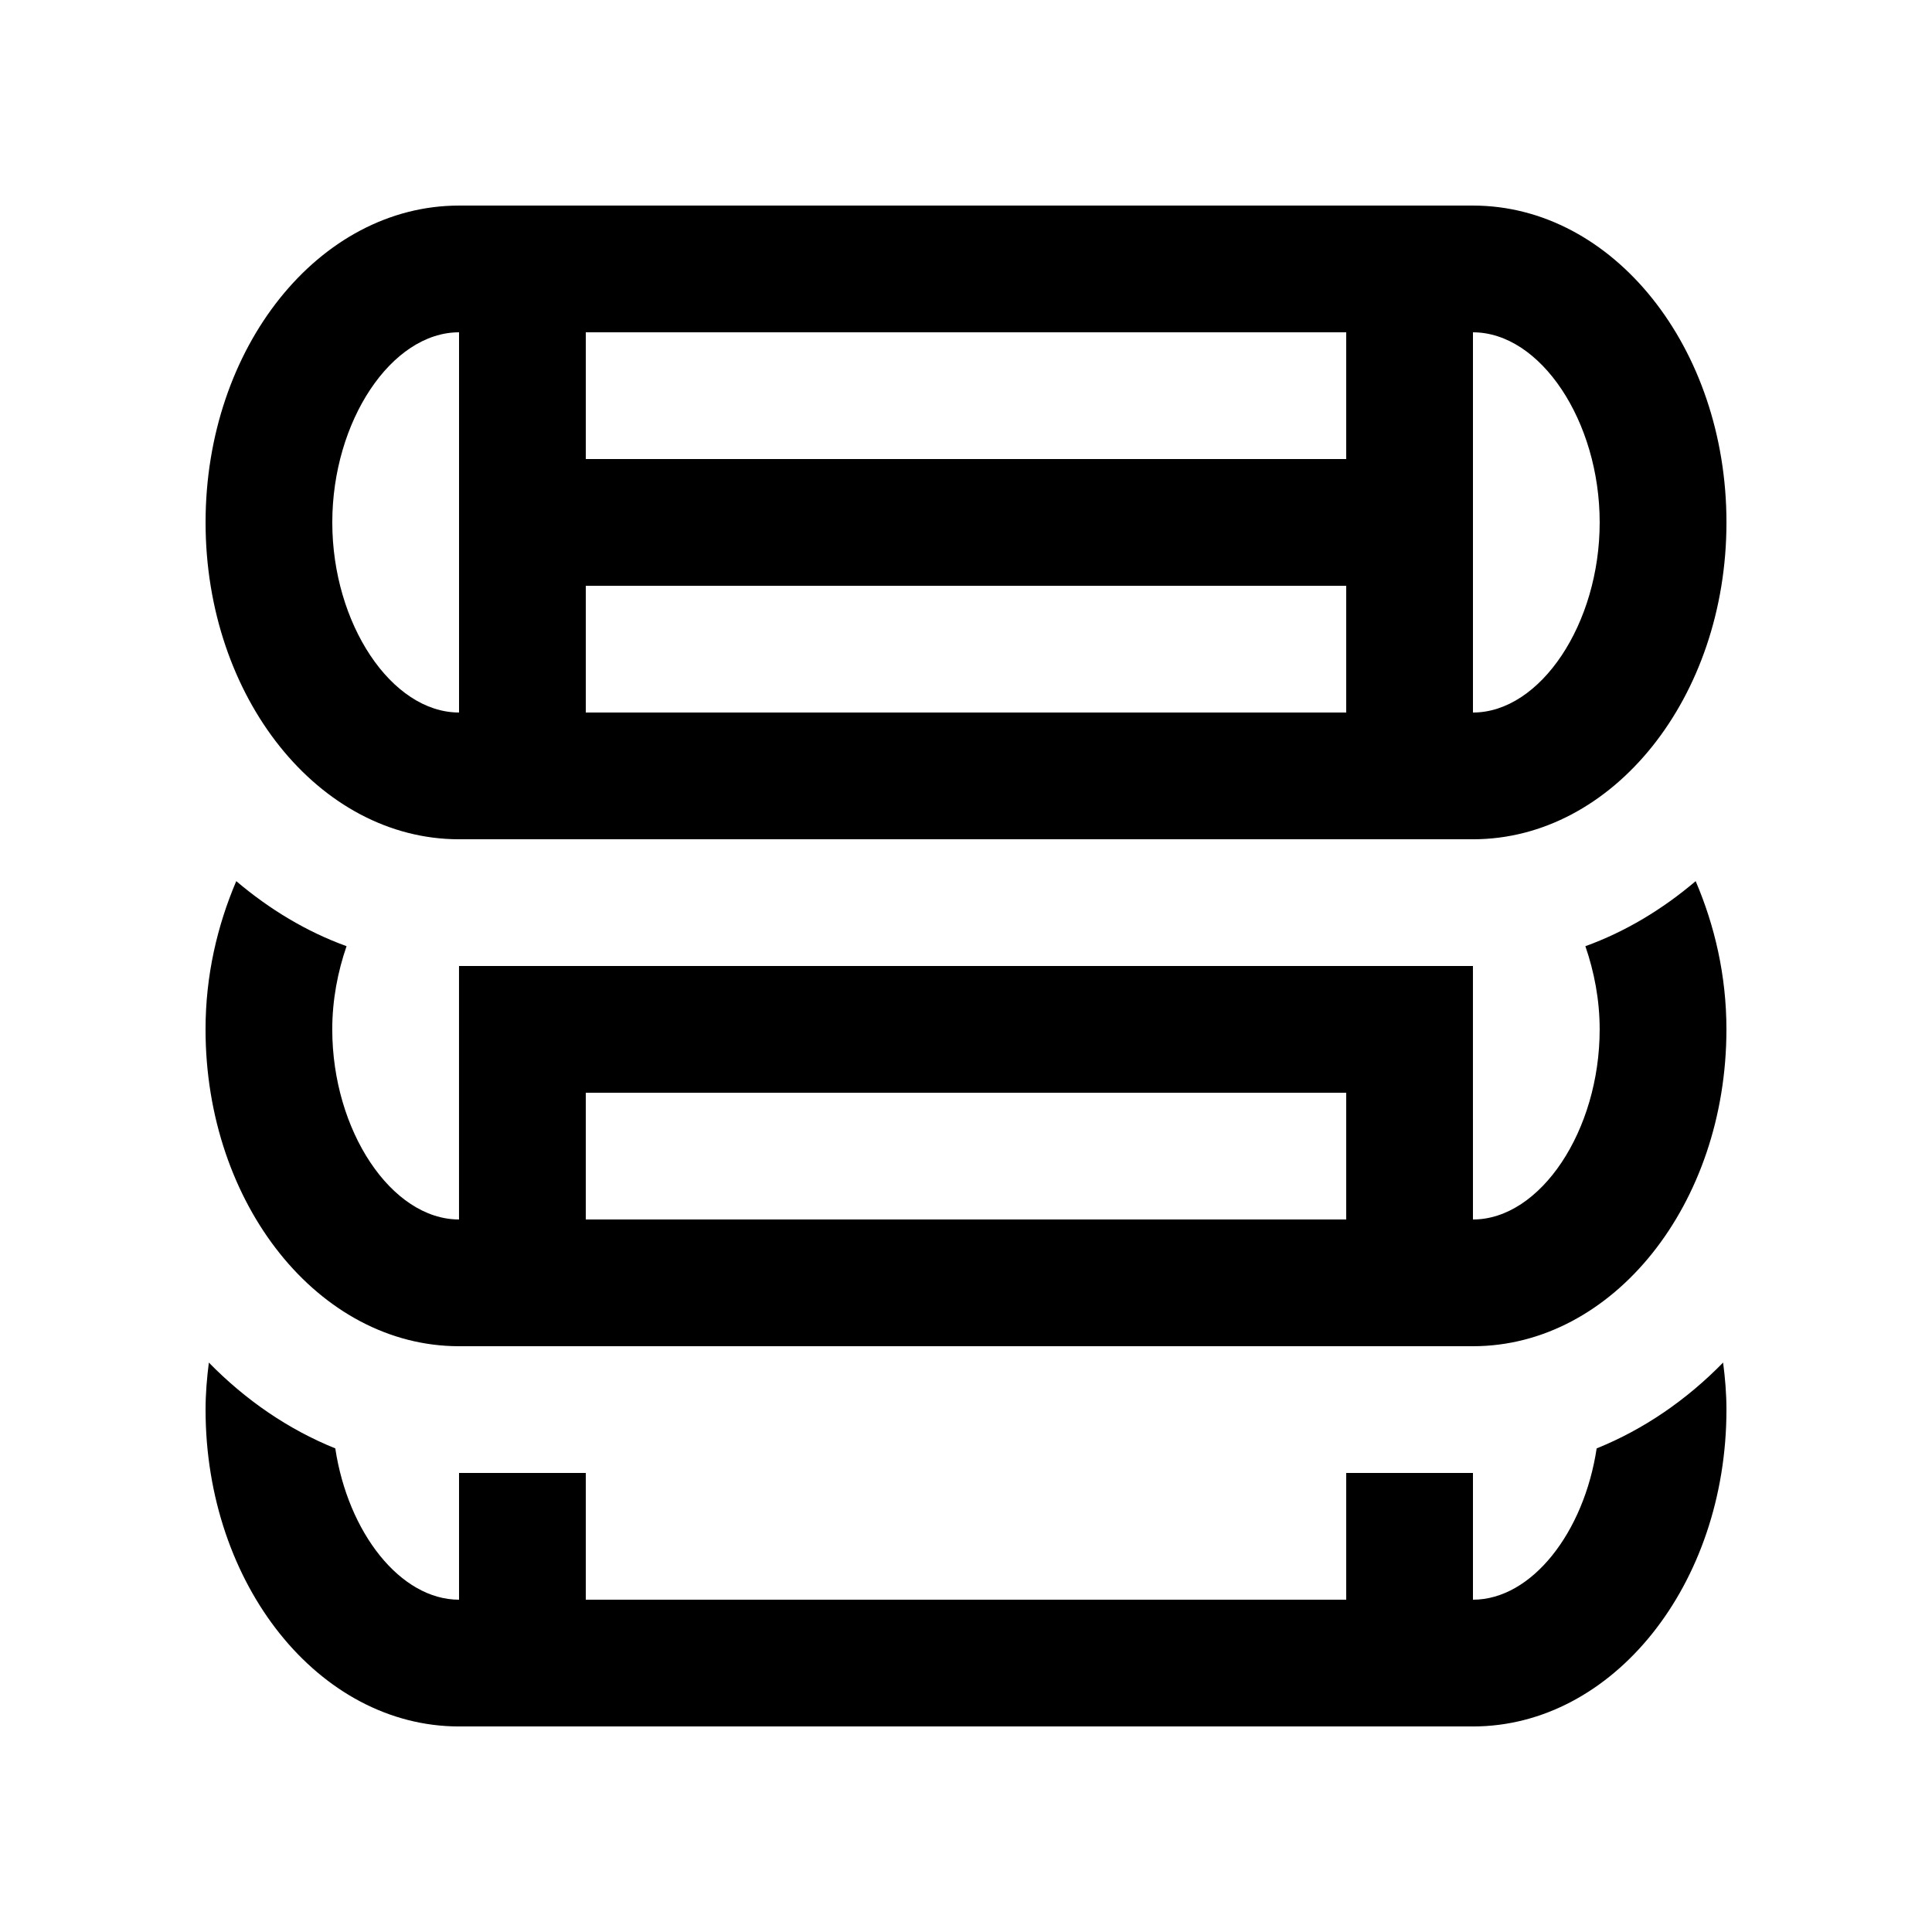 <?xml version="1.0" encoding="UTF-8"?>
<!-- Uploaded to: SVG Repo, www.svgrepo.com, Generator: SVG Repo Mixer Tools -->
<svg fill="#000000" width="800px" height="800px" version="1.1" viewBox="144 144 512 512" xmlns="http://www.w3.org/2000/svg">
 <g>
  <path d="m564.14 394.75c2.332 6.758 3.789 14.219 3.789 22.043 0 26.832-15.695 50.383-33.582 50.383l-0.004-67.176h-268.7v67.172c-17.895 0-33.59-23.547-33.59-50.383 0-7.824 1.461-15.281 3.789-22.043-10.617-3.84-20.426-9.773-29.23-17.234-5.023 11.781-8.141 25.012-8.141 39.277 0 46.383 30.066 83.973 67.172 83.973h268.7c37.102 0 67.18-37.59 67.18-83.973 0-14.27-3.113-27.496-8.152-39.277-8.785 7.465-18.609 13.402-29.227 17.238zm-63.383 72.422h-201.52v-33.582h201.52z"/>
  <path d="m534.35 198.48h-268.7c-37.105 0-67.172 37.586-67.172 83.969 0 46.379 30.066 83.969 67.172 83.969h268.7c37.102-0.004 67.18-37.59 67.18-83.969 0-46.367-30.078-83.969-67.176-83.969zm-235.11 100.76h201.52v33.59l-201.52-0.004zm201.52-33.59h-201.52v-33.59h201.52zm-268.7 16.797c0-26.828 15.695-50.383 33.59-50.383v100.76c-17.895 0-33.59-23.531-33.59-50.379zm302.29 50.379v-100.76c17.891 0 33.582 23.555 33.582 50.383 0.004 26.848-15.691 50.379-33.582 50.379z"/>
  <path d="m567.13 527.84c-3.359 22.289-17.219 40.098-32.781 40.098v-33.582l-33.59-0.004v33.582l-201.52 0.004v-33.582h-33.59v33.582c-15.559 0-29.434-17.809-32.793-40.098-12.461-5.031-23.789-12.809-33.504-22.746-0.516 4.07-0.875 8.199-0.875 12.461 0 46.383 30.066 83.973 67.172 83.973h268.7c37.102 0 67.18-37.59 67.18-83.973 0-4.262-0.359-8.395-0.887-12.465-9.711 9.941-21.047 17.715-33.504 22.75z"/>
 </g>
</svg>